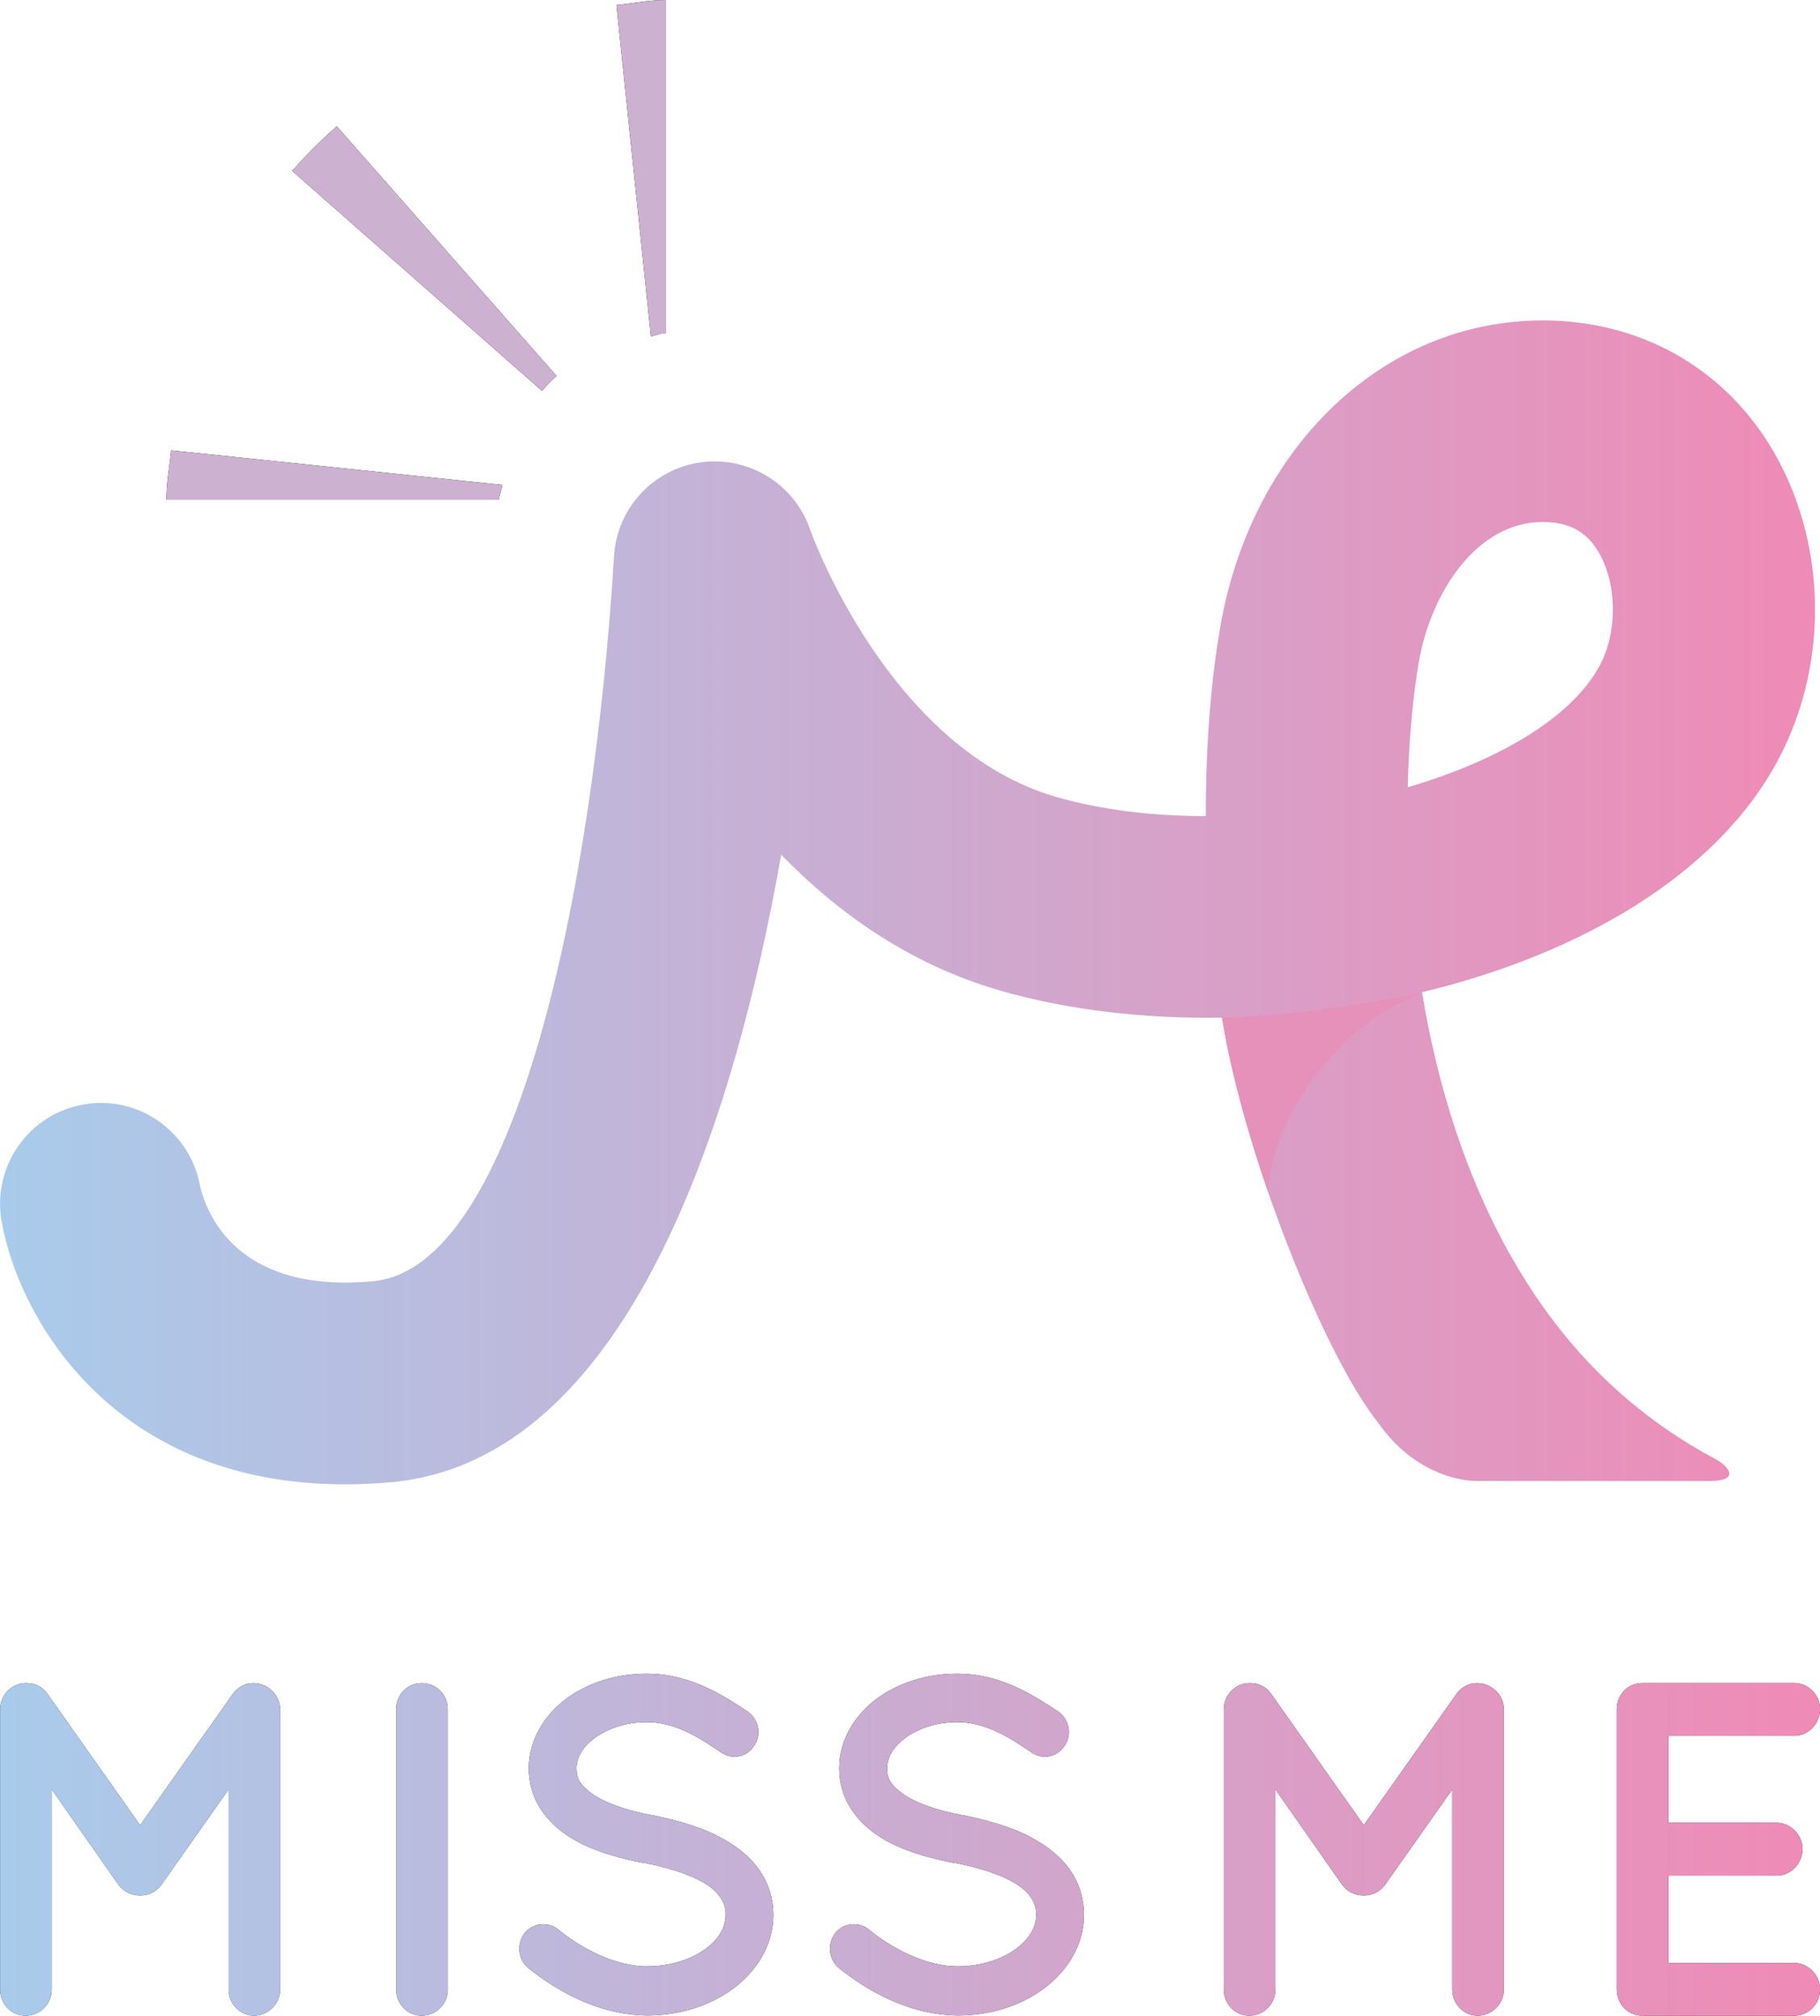 <?xml version="1.0" encoding="UTF-8"?>
<svg xmlns="http://www.w3.org/2000/svg" xmlns:xlink="http://www.w3.org/1999/xlink" viewBox="0 0 160.29 177.51">
  <defs>
    <style>
      .cls-1 {
        fill: url(#linear-gradient);
      }

      .cls-1, .cls-2, .cls-3, .cls-4, .cls-5, .cls-6, .cls-7, .cls-8, .cls-9, .cls-10, .cls-11, .cls-12 {
        stroke-width: 0px;
      }

      .cls-2 {
        fill: #000;
      }

      .cls-3 {
        fill: url(#linear-gradient-6);
      }

      .cls-13 {
        isolation: isolate;
      }

      .cls-4 {
        fill: url(#linear-gradient-5);
      }

      .cls-5 {
        fill: none;
      }

      .cls-6 {
        fill: url(#linear-gradient-2);
      }

      .cls-7 {
        fill: url(#linear-gradient-7);
      }

      .cls-8 {
        fill: url(#linear-gradient-3);
      }

      .cls-9 {
        fill: #cdb1d1;
      }

      .cls-10 {
        fill: #e591ba;
        mix-blend-mode: multiply;
      }

      .cls-11 {
        fill: #231815;
      }

      .cls-12 {
        fill: url(#linear-gradient-4);
      }
    </style>
    <linearGradient id="linear-gradient" x1="0" y1="79.46" x2="159.85" y2="79.46" gradientUnits="userSpaceOnUse">
      <stop offset="0" stop-color="#a9cbeb"/>
      <stop offset="1" stop-color="#ef8bb6"/>
    </linearGradient>
    <linearGradient id="linear-gradient-2" x1="0" y1="162.45" x2="160.29" y2="162.45" xlink:href="#linear-gradient"/>
    <linearGradient id="linear-gradient-3" x1="0" y1="162.45" x2="160.29" y2="162.45" xlink:href="#linear-gradient"/>
    <linearGradient id="linear-gradient-4" x1="0" y1="162.45" x2="160.29" y2="162.45" xlink:href="#linear-gradient"/>
    <linearGradient id="linear-gradient-5" x1="0" y1="162.45" x2="160.29" y2="162.45" xlink:href="#linear-gradient"/>
    <linearGradient id="linear-gradient-6" x1="0" y1="162.45" x2="160.29" y2="162.45" xlink:href="#linear-gradient"/>
    <linearGradient id="linear-gradient-7" x1="0" y1="162.45" x2="160.29" y2="162.45" xlink:href="#linear-gradient"/>
  </defs>
  <g class="cls-13">
    <g id="_レイヤー_2" data-name="レイヤー 2">
      <g id="_レイヤー_1-2" data-name="レイヤー 1">
        <g>
          <g>
            <path class="cls-2" d="M44.23,42.7l-29.16-3.04c-.14,1.45-.42,2.84-.42,4.31v.02h29.32c0-.46.23-.85.27-1.29Z"/>
            <path class="cls-2" d="M49.01,33.1L29.66,11.12c-1.4,1.23-2.7,2.54-3.93,3.93l22,19.37c.41-.47.82-.89,1.29-1.32Z"/>
            <path class="cls-2" d="M58.62,29.32V0c-1.49,0-2.89.3-4.33.44l3.03,29.17c.45-.05.84-.28,1.3-.28Z"/>
          </g>
          <g>
            <path class="cls-9" d="M44.23,42.7l-29.16-3.04c-.14,1.45-.42,2.84-.42,4.31v.02h29.32c0-.46.23-.85.27-1.29Z"/>
            <path class="cls-9" d="M49.01,33.1L29.66,11.12c-1.4,1.23-2.7,2.54-3.93,3.93l22,19.37c.41-.47.82-.89,1.29-1.32Z"/>
            <path class="cls-9" d="M58.62,29.32V0c-1.49,0-2.89.3-4.33.44l3.03,29.17c.45-.05.84-.28,1.3-.28Z"/>
          </g>
        </g>
        <path class="cls-1" d="M135.88,115.05c-5.88-8.31-9.08-18.23-10.64-27.67,13.76-3.31,26-10.27,31.42-20.57,4.49-8.53,4.22-19.29-.68-27.41-4.29-7.1-11.62-11.18-20.11-11.18h-.02c-13.96,0-25.63,11.1-28.38,27-.76,4.36-1.29,10.11-1.27,16.65h-.03c-4.59,0-9.08-.53-13.09-1.67-14.83-4.24-21.68-23.39-21.73-23.56-1.37-4.01-5.4-6.49-9.59-5.93-4.2.56-7.42,4.02-7.68,8.25-1.81,29.42-8.61,62.7-21.22,63.87-12.16,1.13-14.75-6.17-15.26-8.49-.91-4.76-5.5-7.94-10.26-7.07-4.83.85-8.05,5.46-7.2,10.29,1.58,8.93,10.78,25.12,34.43,22.96,20.82-2.01,30.13-31.96,34.23-55.25,4.97,5.12,11.37,9.71,19.41,12,5.91,1.69,12.61,2.46,19.42,2.35,1.92,12.02,8.94,29.64,13.76,35.7,3.68,5.22,8.58,5.1,8.58,5.1h20.65c2.88-.02,1.37-1.45.53-1.89-6.06-3.22-11.18-7.7-15.26-13.46ZM124.97,58.25c1.06-6.11,5.13-12.28,10.88-12.28h0c2.31,0,3.83.81,4.91,2.6,1.65,2.73,1.72,7.02.17,9.97-2.44,4.64-8.97,8.45-16.95,10.79.1-4.39.49-8.2.98-11.07Z"/>
        <path class="cls-5" d="M135.86,45.96h0c-5.75,0-9.83,6.18-10.88,12.28-.49,2.87-.89,6.68-.98,11.07,7.98-2.34,14.51-6.15,16.95-10.79,1.55-2.95,1.48-7.23-.17-9.97-1.09-1.79-2.6-2.59-4.91-2.6Z"/>
        <path class="cls-10" d="M111.7,105.03c.13-5.57,5.07-14.2,13.53-17.65-10.21,2.2-17.61,2.23-17.61,2.23.74,4.63,2.24,10.1,4.08,15.42Z"/>
        <g>
          <g>
            <path class="cls-11" d="M24.67,150.52v24.69c0,1.25-1.07,2.3-2.29,2.3s-2.25-1.04-2.25-2.3v-17.62l-5.9,8.37c-.45.63-1.1.96-1.85.96h-.08c-.73,0-1.43-.34-1.88-.96l-5.86-8.37v17.62c0,1.25-1.02,2.3-2.3,2.3s-2.25-1.04-2.25-2.3v-24.69c0-1.25,1.03-2.3,2.25-2.3h.13c.66,0,1.39.33,1.8.96l8.15,11.55,8.16-11.55c.45-.63,1.11-.96,1.84-.96h.04c1.23.04,2.29,1.05,2.29,2.3Z"/>
            <path class="cls-11" d="M34.89,150.52c0-1.29.98-2.3,2.25-2.3s2.3,1.01,2.3,2.3v24.69c0,1.3-1.06,2.3-2.3,2.3s-2.25-1-2.25-2.3v-24.69Z"/>
            <path class="cls-11" d="M46.21,170.23c.74-.92,2.08-1.04,2.99-.29,1.8,1.5,4.92,3.26,7.83,3.22,2.05,0,3.89-.63,5.13-1.55,1.23-.92,1.75-1.96,1.75-3.01,0-.54-.12-.93-.37-1.34-.25-.42-.61-.84-1.23-1.25-1.19-.8-3.2-1.51-5.61-1.96h-.09c-1.92-.38-3.72-.88-5.28-1.63-1.56-.75-2.91-1.81-3.82-3.27-.61-1-.94-2.18-.94-3.43,0-2.51,1.39-4.69,3.28-6.11,1.92-1.42,4.42-2.22,7.08-2.22,3.94,0,6.84,1.97,8.94,3.35.94.67,1.22,2.01.57,2.97-.61,1.01-1.93,1.3-2.91.63-2.09-1.42-4.1-2.68-6.6-2.68-1.84,0-3.48.59-4.59,1.42-1.11.84-1.56,1.76-1.56,2.64,0,.51.08.84.28,1.17.21.34.57.71,1.11,1.09,1.07.76,2.91,1.43,5.12,1.85h.08c2.09.43,4.02.96,5.66,1.76,1.68.84,3.15,1.92,4.09,3.47.62,1,.99,2.25.99,3.56,0,2.68-1.47,4.97-3.52,6.49-2.01,1.5-4.68,2.38-7.58,2.38-4.43-.04-8.15-2.3-10.5-4.19-.9-.75-1.02-2.12-.32-3.05Z"/>
            <path class="cls-11" d="M73.56,170.23c.74-.92,2.09-1.04,2.99-.29,1.8,1.5,4.93,3.26,7.83,3.22,2.05,0,3.89-.63,5.12-1.55,1.23-.92,1.76-1.96,1.76-3.01,0-.54-.13-.93-.37-1.34-.24-.42-.61-.84-1.23-1.25-1.19-.8-3.19-1.51-5.62-1.96h-.08c-1.93-.38-3.73-.88-5.29-1.63-1.56-.75-2.91-1.81-3.81-3.27-.62-1-.95-2.18-.95-3.43,0-2.51,1.39-4.69,3.28-6.11,1.93-1.42,4.43-2.22,7.09-2.22,3.93,0,6.84,1.97,8.94,3.35.94.67,1.22,2.01.56,2.97-.62,1.01-1.93,1.3-2.91.63-2.09-1.42-4.11-2.68-6.59-2.68-1.85,0-3.48.59-4.59,1.42-1.1.84-1.56,1.76-1.56,2.64,0,.51.08.84.29,1.17.2.34.57.71,1.11,1.09,1.06.76,2.91,1.43,5.12,1.85h.08c2.08.43,4.02.96,5.66,1.76,1.67.84,3.16,1.92,4.1,3.47.61,1,.98,2.25.98,3.56,0,2.68-1.48,4.97-3.52,6.49-2.01,1.5-4.68,2.38-7.58,2.38-4.43-.04-8.16-2.3-10.5-4.19-.9-.75-1.02-2.12-.32-3.05Z"/>
            <path class="cls-11" d="M132.45,150.52v24.69c0,1.25-1.06,2.3-2.3,2.3s-2.25-1.04-2.25-2.3v-17.62l-5.9,8.37c-.46.63-1.11.96-1.85.96h-.08c-.74,0-1.44-.34-1.88-.96l-5.86-8.37v17.62c0,1.25-1.03,2.3-2.3,2.3s-2.25-1.04-2.25-2.3v-24.69c0-1.25,1.03-2.3,2.25-2.3h.12c.66,0,1.4.33,1.81.96l8.15,11.55,8.16-11.55c.45-.63,1.11-.96,1.84-.96h.04c1.23.04,2.3,1.05,2.3,2.3Z"/>
            <path class="cls-11" d="M142.39,175.21v-24.69c0-1.29.98-2.3,2.25-2.3h13.4c1.19,0,2.26,1.01,2.26,2.3s-1.06,2.34-2.26,2.34h-11.1v7.66h9.55c1.23,0,2.26,1.09,2.26,2.3,0,1.29-1.03,2.35-2.26,2.35h-9.55v7.7h11.1c1.19,0,2.26,1.05,2.26,2.34s-1.06,2.3-2.26,2.3h-13.27c-.09,0-.09-.04-.09-.04l-.04.04c-1.27,0-2.25-1.04-2.25-2.3Z"/>
          </g>
          <g>
            <path class="cls-6" d="M24.67,150.52v24.69c0,1.25-1.07,2.3-2.29,2.3s-2.25-1.04-2.25-2.3v-17.62l-5.9,8.37c-.45.63-1.1.96-1.85.96h-.08c-.73,0-1.43-.34-1.88-.96l-5.86-8.37v17.62c0,1.25-1.02,2.3-2.3,2.3s-2.25-1.04-2.25-2.3v-24.69c0-1.25,1.03-2.3,2.25-2.3h.13c.66,0,1.39.33,1.8.96l8.15,11.55,8.16-11.55c.45-.63,1.11-.96,1.84-.96h.04c1.23.04,2.29,1.05,2.29,2.3Z"/>
            <path class="cls-8" d="M34.89,150.52c0-1.29.98-2.3,2.25-2.3s2.3,1.01,2.3,2.3v24.69c0,1.3-1.06,2.3-2.3,2.3s-2.25-1-2.25-2.3v-24.69Z"/>
            <path class="cls-12" d="M46.21,170.23c.74-.92,2.08-1.04,2.99-.29,1.8,1.5,4.92,3.26,7.83,3.22,2.05,0,3.89-.63,5.13-1.55,1.23-.92,1.75-1.96,1.75-3.01,0-.54-.12-.93-.37-1.34-.25-.42-.61-.84-1.23-1.25-1.19-.8-3.2-1.51-5.61-1.96h-.09c-1.92-.38-3.72-.88-5.28-1.63-1.56-.75-2.91-1.81-3.82-3.27-.61-1-.94-2.18-.94-3.43,0-2.51,1.39-4.69,3.28-6.11,1.92-1.42,4.42-2.22,7.08-2.22,3.94,0,6.84,1.97,8.94,3.35.94.67,1.22,2.01.57,2.97-.61,1.01-1.93,1.3-2.91.63-2.09-1.42-4.1-2.68-6.6-2.68-1.84,0-3.48.59-4.59,1.42-1.11.84-1.56,1.76-1.56,2.64,0,.51.08.84.28,1.17.21.34.57.71,1.11,1.09,1.07.76,2.91,1.43,5.12,1.85h.08c2.09.43,4.02.96,5.66,1.76,1.68.84,3.15,1.92,4.09,3.47.62,1,.99,2.25.99,3.56,0,2.68-1.47,4.97-3.52,6.49-2.01,1.5-4.68,2.38-7.58,2.38-4.43-.04-8.15-2.3-10.5-4.19-.9-.75-1.02-2.12-.32-3.05Z"/>
            <path class="cls-4" d="M73.56,170.23c.74-.92,2.09-1.04,2.99-.29,1.8,1.5,4.93,3.26,7.83,3.22,2.05,0,3.89-.63,5.12-1.55,1.23-.92,1.76-1.96,1.76-3.01,0-.54-.13-.93-.37-1.34-.24-.42-.61-.84-1.23-1.25-1.19-.8-3.19-1.51-5.62-1.96h-.08c-1.93-.38-3.73-.88-5.29-1.63-1.56-.75-2.91-1.81-3.81-3.27-.62-1-.95-2.18-.95-3.43,0-2.51,1.39-4.69,3.28-6.11,1.93-1.42,4.43-2.22,7.09-2.22,3.93,0,6.84,1.97,8.94,3.35.94.67,1.22,2.01.56,2.97-.62,1.01-1.93,1.3-2.91.63-2.09-1.42-4.11-2.68-6.59-2.68-1.85,0-3.48.59-4.59,1.42-1.1.84-1.56,1.76-1.56,2.64,0,.51.08.84.29,1.17.2.34.57.71,1.11,1.09,1.06.76,2.91,1.43,5.12,1.85h.08c2.08.43,4.02.96,5.66,1.76,1.67.84,3.16,1.92,4.1,3.47.61,1,.98,2.25.98,3.56,0,2.68-1.48,4.97-3.52,6.49-2.01,1.5-4.68,2.38-7.58,2.38-4.43-.04-8.16-2.3-10.5-4.19-.9-.75-1.02-2.12-.32-3.05Z"/>
            <path class="cls-3" d="M132.45,150.52v24.69c0,1.25-1.06,2.3-2.3,2.3s-2.25-1.04-2.25-2.3v-17.62l-5.9,8.37c-.46.63-1.11.96-1.85.96h-.08c-.74,0-1.44-.34-1.88-.96l-5.86-8.37v17.62c0,1.25-1.03,2.3-2.3,2.3s-2.25-1.04-2.25-2.3v-24.69c0-1.25,1.03-2.3,2.25-2.3h.12c.66,0,1.4.33,1.81.96l8.15,11.55,8.16-11.55c.45-.63,1.11-.96,1.84-.96h.04c1.23.04,2.3,1.05,2.3,2.3Z"/>
            <path class="cls-7" d="M142.39,175.21v-24.69c0-1.29.98-2.3,2.25-2.3h13.4c1.19,0,2.26,1.01,2.26,2.3s-1.06,2.34-2.26,2.34h-11.1v7.66h9.55c1.23,0,2.26,1.09,2.26,2.3,0,1.29-1.03,2.35-2.26,2.35h-9.55v7.7h11.1c1.19,0,2.26,1.05,2.26,2.34s-1.06,2.3-2.26,2.3h-13.27c-.09,0-.09-.04-.09-.04l-.04.04c-1.27,0-2.25-1.04-2.25-2.3Z"/>
          </g>
        </g>
      </g>
    </g>
  </g>
</svg>
